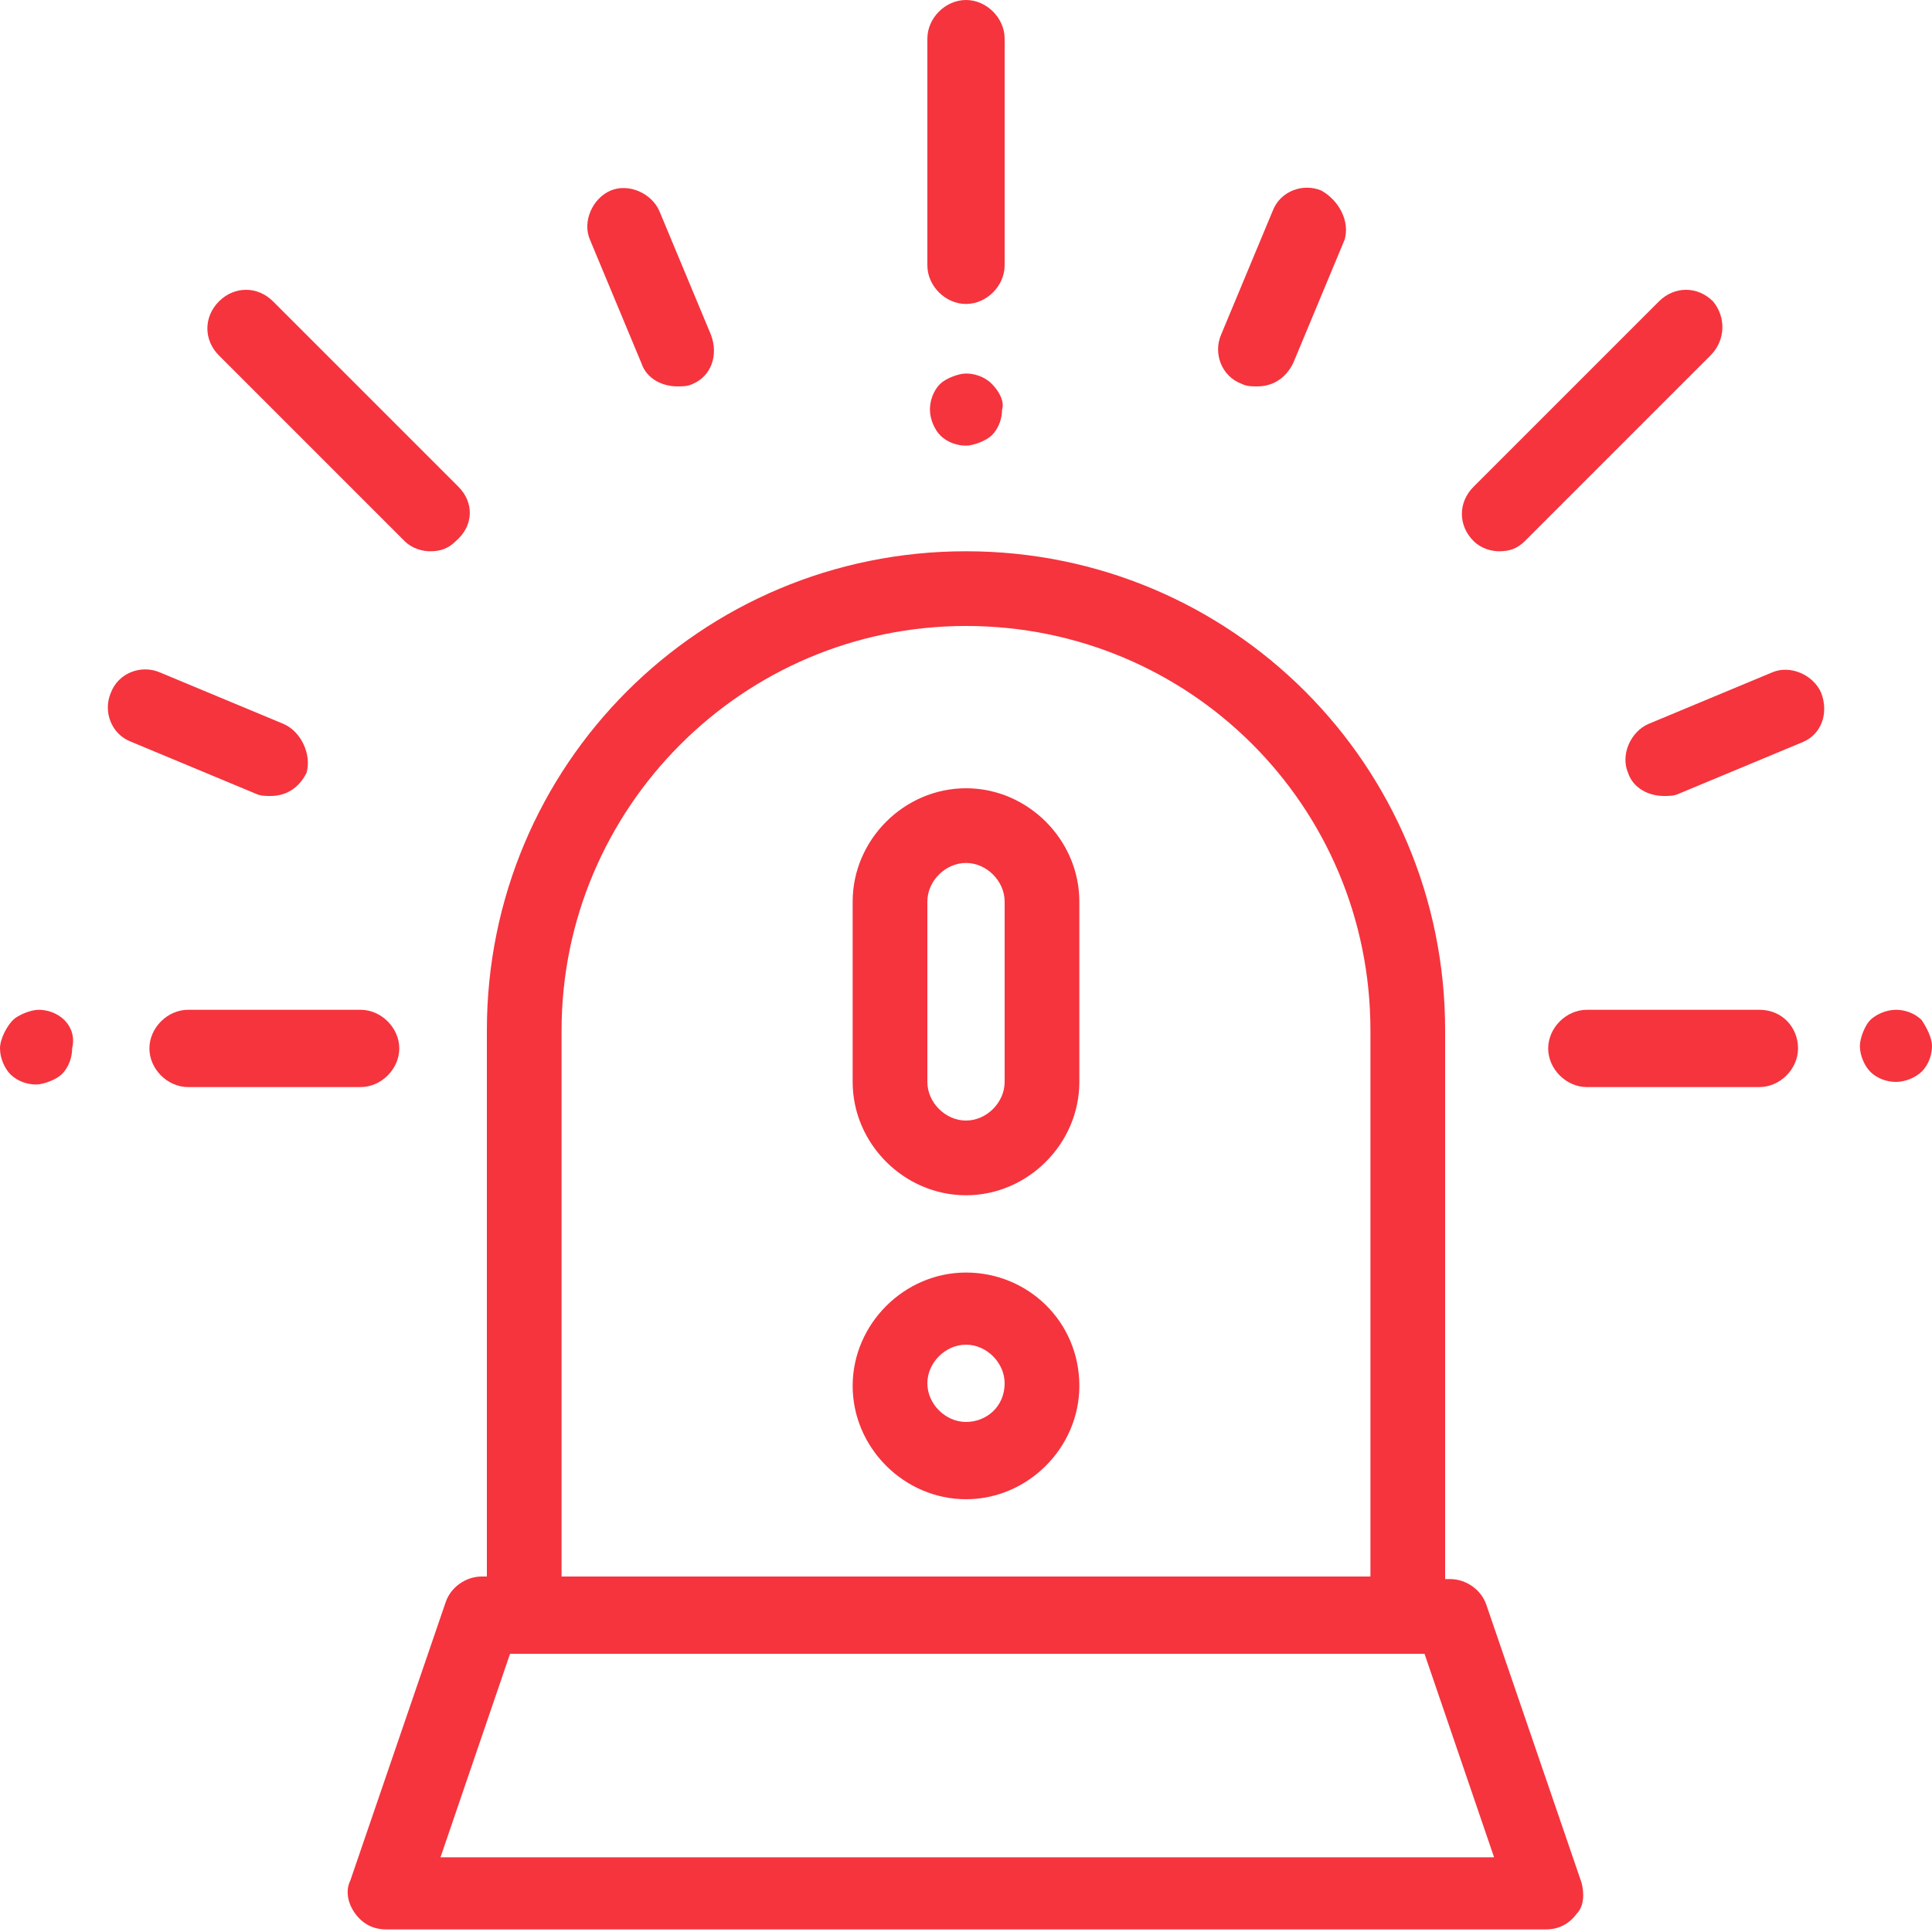 <?xml version="1.0" encoding="utf-8"?>
<!-- Generator: Adobe Illustrator 21.1.0, SVG Export Plug-In . SVG Version: 6.00 Build 0)  -->
<svg version="1.1" id="Capa_1" xmlns="http://www.w3.org/2000/svg" xmlns:xlink="http://www.w3.org/1999/xlink" x="0px" y="0px"
	 width="75px" height="75px" viewBox="0 0 75 75" style="enable-background:new 0 0 75 75;" xml:space="preserve">
<style type="text/css">
	.st0{fill:#F5343E;}
</style>
<g>
	<g>
		<path class="st0" d="M61.4,73.1l-3.7-10.8c-0.2-0.6-0.8-1-1.4-1h-0.2V40c0-10.3-8.3-18.6-18.6-18.6S18.9,29.7,18.9,40v21.2h-0.2
			c-0.6,0-1.2,0.4-1.4,1l-3.7,10.8c-0.2,0.4-0.1,0.9,0.2,1.3c0.3,0.4,0.7,0.6,1.2,0.6h45c0.5,0,0.9-0.2,1.2-0.6
			C61.5,74,61.5,73.5,61.4,73.1z M21.8,40c0-8.6,7-15.7,15.7-15.7s15.7,7,15.7,15.7v21.2H21.8V40z M17.1,72.1l2.7-7.9h35.5l2.7,7.9
			H17.1L17.1,72.1z"/>
	</g>
</g>
<g>
	<g>
		<path class="st0" d="M37.5,0C36.7,0,36,0.7,36,1.5v8.8c0,0.8,0.7,1.5,1.5,1.5c0.8,0,1.5-0.7,1.5-1.5V1.5C39,0.7,38.3,0,37.5,0z"/>
	</g>
</g>
<g>
	<g>
		<path class="st0" d="M38.5,14.9c-0.3-0.3-0.7-0.4-1-0.4s-0.8,0.2-1,0.4c-0.3,0.3-0.4,0.7-0.4,1c0,0.4,0.2,0.8,0.4,1
			c0.3,0.3,0.7,0.4,1,0.4s0.8-0.2,1-0.4c0.3-0.3,0.4-0.7,0.4-1C39,15.6,38.8,15.2,38.5,14.9z"/>
	</g>
</g>
<g>
	<g>
		<path class="st0" d="M14,39.2H7.3c-0.8,0-1.5,0.7-1.5,1.5c0,0.8,0.7,1.5,1.5,1.5H14c0.8,0,1.5-0.7,1.5-1.5
			C15.5,39.9,14.8,39.2,14,39.2z"/>
	</g>
</g>
<g>
	<g>
		<path class="st0" d="M2.5,39.6c-0.3-0.3-0.7-0.4-1-0.4s-0.8,0.2-1,0.4S0,40.3,0,40.7c0,0.4,0.2,0.8,0.4,1c0.3,0.3,0.7,0.4,1,0.4
			s0.8-0.2,1-0.4c0.3-0.3,0.4-0.7,0.4-1C2.9,40.3,2.8,39.9,2.5,39.6z"/>
	</g>
</g>
<g>
	<g>
		<path class="st0" d="M27.6,13l-2-4.8c-0.3-0.7-1.2-1.1-1.9-0.8c-0.7,0.3-1.1,1.2-0.8,1.9l2,4.8c0.2,0.6,0.8,0.9,1.4,0.9
			c0.2,0,0.4,0,0.6-0.1C27.6,14.6,27.9,13.8,27.6,13z"/>
	</g>
</g>
<g>
	<g>
		<path class="st0" d="M11,28.1l-4.8-2c-0.7-0.3-1.6,0-1.9,0.8c-0.3,0.7,0,1.6,0.8,1.9l4.8,2c0.2,0.1,0.4,0.1,0.6,0.1
			c0.6,0,1.1-0.3,1.4-0.9C12.1,29.3,11.7,28.4,11,28.1z"/>
	</g>
</g>
<g>
	<g>
		<path class="st0" d="M68.3,39.2h-6.7c-0.8,0-1.5,0.7-1.5,1.5c0,0.8,0.7,1.5,1.5,1.5h6.7c0.8,0,1.5-0.7,1.5-1.5
			C69.8,39.9,69.2,39.2,68.3,39.2z"/>
	</g>
</g>
<g>
	<g>
		<path class="st0" d="M74.6,39.6c-0.3-0.3-0.7-0.4-1-0.4c-0.4,0-0.8,0.2-1,0.4s-0.4,0.7-0.4,1c0,0.4,0.2,0.8,0.4,1
			c0.3,0.3,0.7,0.4,1,0.4c0.4,0,0.8-0.2,1-0.4c0.3-0.3,0.4-0.7,0.4-1C75,40.3,74.8,39.9,74.6,39.6z"/>
	</g>
</g>
<g>
	<g>
		<path class="st0" d="M66.5,11.7c-0.6-0.6-1.5-0.6-2.1,0l-7.2,7.2c-0.6,0.6-0.6,1.5,0,2.1c0.3,0.3,0.7,0.4,1,0.4
			c0.4,0,0.7-0.1,1-0.4l7.2-7.2C67,13.2,67,12.3,66.5,11.7z"/>
	</g>
</g>
<g>
	<g>
		<path class="st0" d="M17.8,18.9l-7.2-7.2c-0.6-0.6-1.5-0.6-2.1,0c-0.6,0.6-0.6,1.5,0,2.1l7.2,7.2c0.3,0.3,0.7,0.4,1,0.4
			c0.4,0,0.7-0.1,1-0.4C18.4,20.4,18.4,19.5,17.8,18.9z"/>
	</g>
</g>
<g>
	<g>
		<path class="st0" d="M51.3,7.4c-0.7-0.3-1.6,0-1.9,0.8l-2,4.8c-0.3,0.7,0,1.6,0.8,1.9c0.2,0.1,0.4,0.1,0.6,0.1
			c0.6,0,1.1-0.3,1.4-0.9l2-4.8C52.4,8.6,52,7.8,51.3,7.4z"/>
	</g>
</g>
<g>
	<g>
		<path class="st0" d="M70.7,26.9c-0.3-0.7-1.2-1.1-1.9-0.8l-4.8,2c-0.7,0.3-1.1,1.2-0.8,1.9c0.2,0.6,0.8,0.9,1.4,0.9
			c0.2,0,0.4,0,0.6-0.1l4.8-2C70.7,28.5,71,27.7,70.7,26.9z"/>
	</g>
</g>
<g>
	<g>
		<path class="st0" d="M37.5,30.6c-2.4,0-4.4,2-4.4,4.4v7c0,2.4,2,4.4,4.4,4.4s4.4-2,4.4-4.4v-7C41.9,32.6,39.9,30.6,37.5,30.6z
			 M39,42c0,0.8-0.7,1.5-1.5,1.5c-0.8,0-1.5-0.7-1.5-1.5v-7c0-0.8,0.7-1.5,1.5-1.5c0.8,0,1.5,0.7,1.5,1.5V42z"/>
	</g>
</g>
<g>
	<g>
		<path class="st0" d="M37.5,49.4c-2.4,0-4.4,2-4.4,4.4c0,2.4,2,4.4,4.4,4.4s4.4-2,4.4-4.4C41.9,51.3,39.9,49.4,37.5,49.4z
			 M37.5,55.2c-0.8,0-1.5-0.7-1.5-1.5c0-0.8,0.7-1.5,1.5-1.5c0.8,0,1.5,0.7,1.5,1.5C39,54.6,38.3,55.2,37.5,55.2z"/>
	</g>
</g>
</svg>
